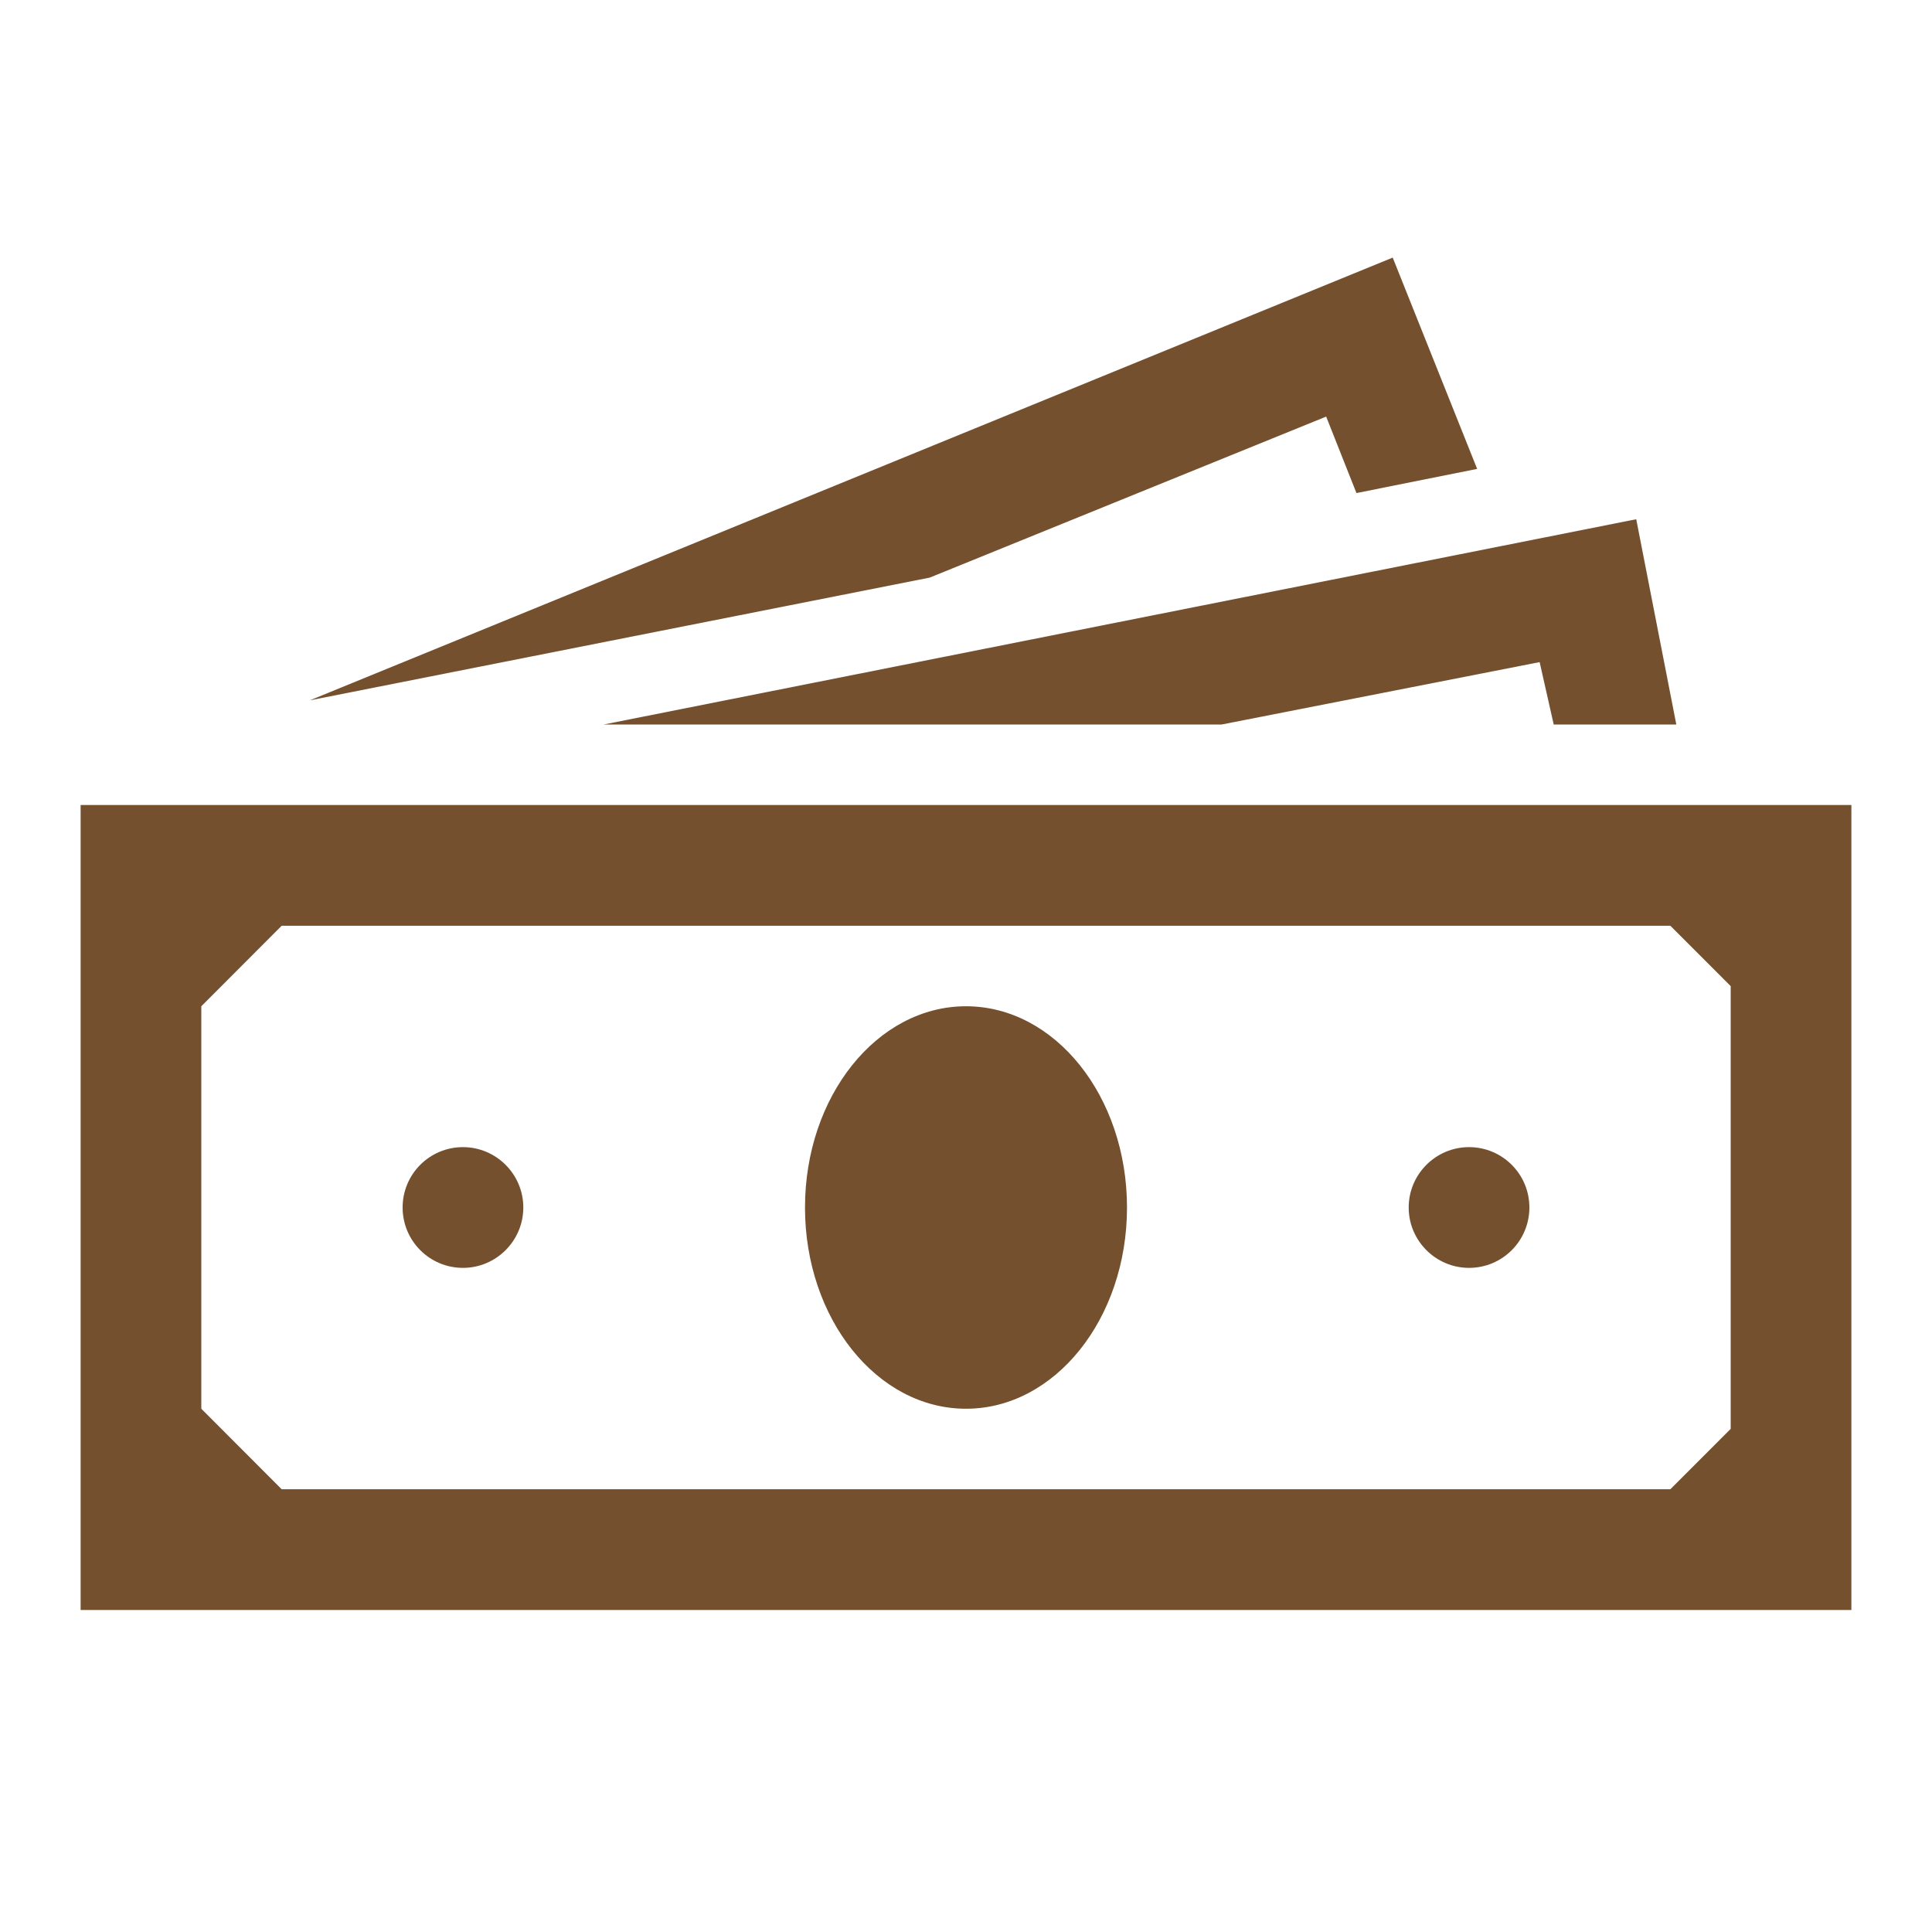 <svg xmlns="http://www.w3.org/2000/svg" xmlns:xlink="http://www.w3.org/1999/xlink" width="81" height="81" xml:space="preserve" overflow="hidden"><g transform="translate(-1020 -55)"><path d="M1092.56 114.906 1090.03 117.438 1031.81 117.438 1028.44 114.062 1028.44 97.188 1031.81 93.812 1090.03 93.812 1092.56 96.344 1092.56 114.906ZM1023.38 88.75 1023.38 122.5 1097.62 122.5 1097.62 88.75 1023.38 88.75Z" fill="#75502E"></path><path d="M1067.25 105.625C1067.25 110.285 1064.23 114.062 1060.5 114.062 1056.77 114.062 1053.75 110.285 1053.75 105.625 1053.75 100.965 1056.77 97.188 1060.5 97.188 1064.23 97.188 1067.25 100.965 1067.25 105.625Z" fill="#75502E"></path><path d="M1041.94 105.625C1041.94 107.023 1040.8 108.156 1039.41 108.156 1038.01 108.156 1036.88 107.023 1036.88 105.625 1036.88 104.227 1038.01 103.094 1039.41 103.094 1040.8 103.094 1041.94 104.227 1041.94 105.625Z" fill="#75502E"></path><path d="M1084.12 105.625C1084.12 107.023 1082.99 108.156 1081.59 108.156 1080.2 108.156 1079.06 107.023 1079.06 105.625 1079.06 104.227 1080.2 103.094 1081.59 103.094 1082.99 103.094 1084.12 104.227 1084.12 105.625Z" fill="#75502E"></path><path d="M1075.6 72.466 1076.87 75.672 1081.93 74.659 1078.39 65.8 1032.99 84.362 1058.98 79.216Z" fill="#75502E"></path><path d="M1071.22 85.375 1084.55 82.759 1085.14 85.375 1090.28 85.375 1088.6 76.769 1045.31 85.375Z" fill="#75502E"></path></g></svg>